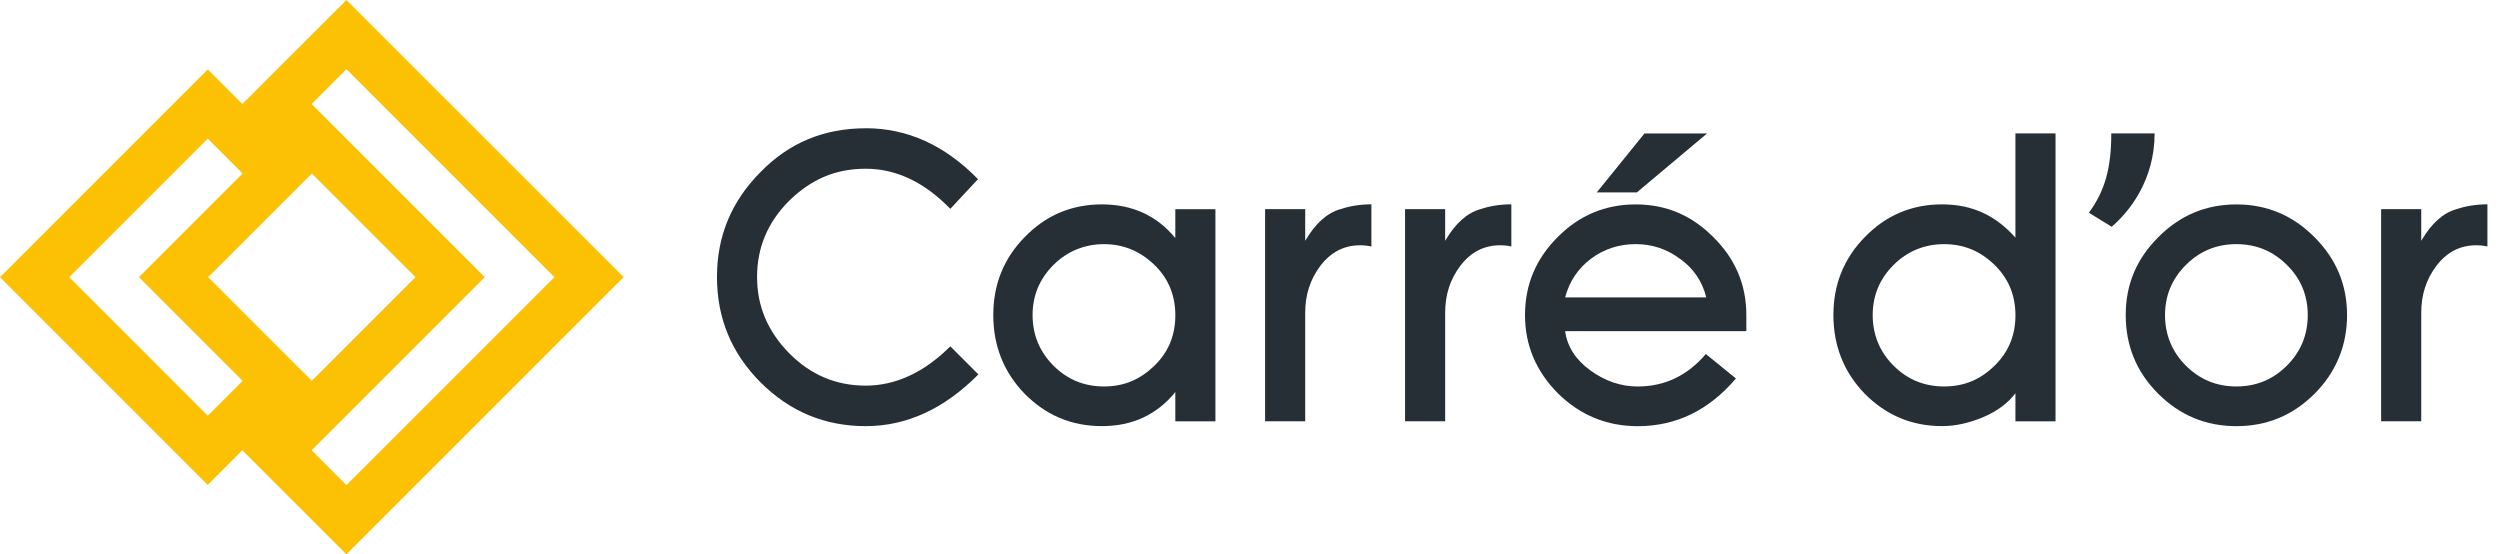 <svg height="55" viewBox="0 0 248 55" width="248" xmlns="http://www.w3.org/2000/svg"><g fill="none"><path d="m27.5 34.344-6.848-6.848 6.848-6.848 3.433-3.433 3.433 3.433 6.848 6.848-6.848 6.848-3.433 3.433zm-20.629-6.848 13.741-13.741 3.455 3.455-10.286 10.286 10.286 10.286-3.367 3.367-.089.089zm24.04 17.174 6.888-6.888 10.286-10.286-10.286-10.286-6.888-6.888 3.455-3.455 20.629 20.629-20.629 20.629zm3.455-44.67-6.893 6.888-3.433 3.433-3.433-3.433-3.433 3.433-17.174 17.174 17.174 17.174 3.433 3.433 3.433-3.433 3.433 3.433 6.893 6.888 3.433-3.433 24.067-24.067-24.067-24.058z" fill="#fcc104"/><g fill="#262f36" transform="translate(70.968 12.419)"><path d="m138.507 10.073c1.734-1.455 4.263-4.613 4.263-9.257h-4.298c0 3.433-.625 5.686-2.222 7.869l2.253 1.388z"/><path d="m14.912.302c4.138 0 7.851 1.685 11.137 5.052l-2.746 2.945c-2.573-2.652-5.371-3.979-8.392-3.979s-5.425 1.06-7.598 3.18c-2.12 2.12-3.18 4.64-3.18 7.558 0 2.919 1.06 5.385 3.18 7.558 2.12 2.147 4.653 3.22 7.598 3.22s5.793-1.3 8.392-3.899l2.785 2.785c-3.393 3.42-7.119 5.132-11.177 5.132-4.058 0-7.531-1.446-10.423-4.333-2.892-2.892-4.333-6.378-4.333-10.459 0-4.081 1.446-7.531 4.333-10.423 2.812-2.892 6.285-4.333 10.423-4.333z"/><path d="m45.623 11.2v-2.865h3.979v21.042h-3.979v-2.905c-1.827 2.253-4.254 3.38-7.279 3.38s-5.553-1.073-7.678-3.22c-2.067-2.147-3.1-4.746-3.1-7.798s1.047-5.633 3.14-7.758c2.094-2.147 4.64-3.22 7.638-3.22s5.451 1.113 7.279 3.34zm-2.147 12.73c1.379-1.3 2.094-2.919 2.147-4.852v-.439c-.053-1.934-.767-3.553-2.147-4.852-1.406-1.326-3.047-1.987-4.932-1.987-1.885 0-3.633.688-5.012 2.067-1.379 1.379-2.067 3.038-2.067 4.972s.688 3.633 2.067 5.012c1.379 1.379 3.047 2.067 5.012 2.067 1.965 0 3.526-.661 4.932-1.987z"/><path d="m65.073 12.033c-.346-.08-.714-.12-1.113-.12-1.592 0-2.905.674-3.939 2.027-1.007 1.326-1.512 2.879-1.512 4.653v10.778h-3.979v-21.042h3.979v3.14c1.007-1.725 2.173-2.772 3.5-3.14.954-.319 1.974-.479 3.065-.479v4.178z"/><path d="m78.956 12.033c-.346-.08-.714-.12-1.113-.12-1.592 0-2.905.674-3.939 2.027-1.007 1.326-1.512 2.879-1.512 4.653v10.778h-3.979v-21.042h3.979v3.14c1.007-1.725 2.173-2.772 3.5-3.14.954-.319 1.974-.479 3.065-.479v4.178z"/><path d="m83.613 26.635c-2.2-2.2-3.3-4.799-3.3-7.798s1.073-5.567 3.22-7.718c2.147-2.173 4.733-3.26 7.758-3.26s5.571 1.087 7.718 3.26c2.173 2.147 3.26 4.719 3.26 7.718v1.592h-17.977c.213 1.539 1.047 2.839 2.506 3.899 1.459 1.06 3.025 1.592 4.693 1.592 2.679 0 4.932-1.073 6.76-3.22l2.985 2.426c-2.679 3.154-5.926 4.733-9.745 4.733-3.047 0-5.673-1.073-7.877-3.22zm12.091-13.364c-1.3-.98-2.772-1.473-4.413-1.473-1.641 0-3.149.483-4.435 1.45-1.286.967-2.142 2.249-2.564 3.837h14.003c-.399-1.592-1.26-2.865-2.586-3.819zm-8.272-6.604 4.733-5.846h6.205l-6.959 5.846z"/><path d="m128.962 11.16v-10.344h3.979v28.56h-3.979v-2.785c-.741.98-1.792 1.765-3.14 2.346-1.433.612-2.812.914-4.138.914-2.998 0-5.553-1.073-7.678-3.22-2.067-2.147-3.1-4.746-3.1-7.798s1.047-5.633 3.14-7.758c2.094-2.147 4.64-3.22 7.638-3.22 2.998 0 5.318 1.1 7.279 3.3zm-2.147 12.77c1.379-1.3 2.094-2.919 2.147-4.852v-.439c-.053-1.934-.767-3.553-2.147-4.852-1.379-1.326-3.021-1.987-4.932-1.987-1.912 0-3.633.688-5.012 2.067-1.379 1.379-2.067 3.038-2.067 4.972s.688 3.633 2.067 5.012c1.379 1.379 3.047 2.067 5.012 2.067 1.965 0 3.553-.661 4.932-1.987z"/><path d="m143.124 11.12c2.147-2.173 4.733-3.26 7.758-3.26s5.606 1.087 7.758 3.26c2.147 2.147 3.22 4.719 3.22 7.718s-1.073 5.646-3.22 7.798c-2.147 2.147-4.733 3.22-7.758 3.22s-5.606-1.073-7.758-3.22c-2.147-2.147-3.22-4.746-3.22-7.798s1.073-5.567 3.22-7.718zm2.746 12.73c1.379 1.379 3.047 2.067 5.012 2.067 1.965 0 3.633-.688 5.012-2.067 1.379-1.379 2.067-3.052 2.067-5.012s-.688-3.619-2.067-4.972c-1.379-1.379-3.052-2.067-5.012-2.067s-3.633.688-5.012 2.067c-1.379 1.379-2.067 3.038-2.067 4.972s.688 3.633 2.067 5.012z"/><path d="m175.783 12.033c-.346-.08-.714-.12-1.113-.12-1.592 0-2.905.674-3.939 2.027-1.007 1.326-1.512 2.879-1.512 4.653v10.778h-3.979v-21.042h3.979v3.14c1.007-1.725 2.173-2.772 3.5-3.14.954-.319 1.974-.479 3.065-.479v4.178z"/></g></g></svg>